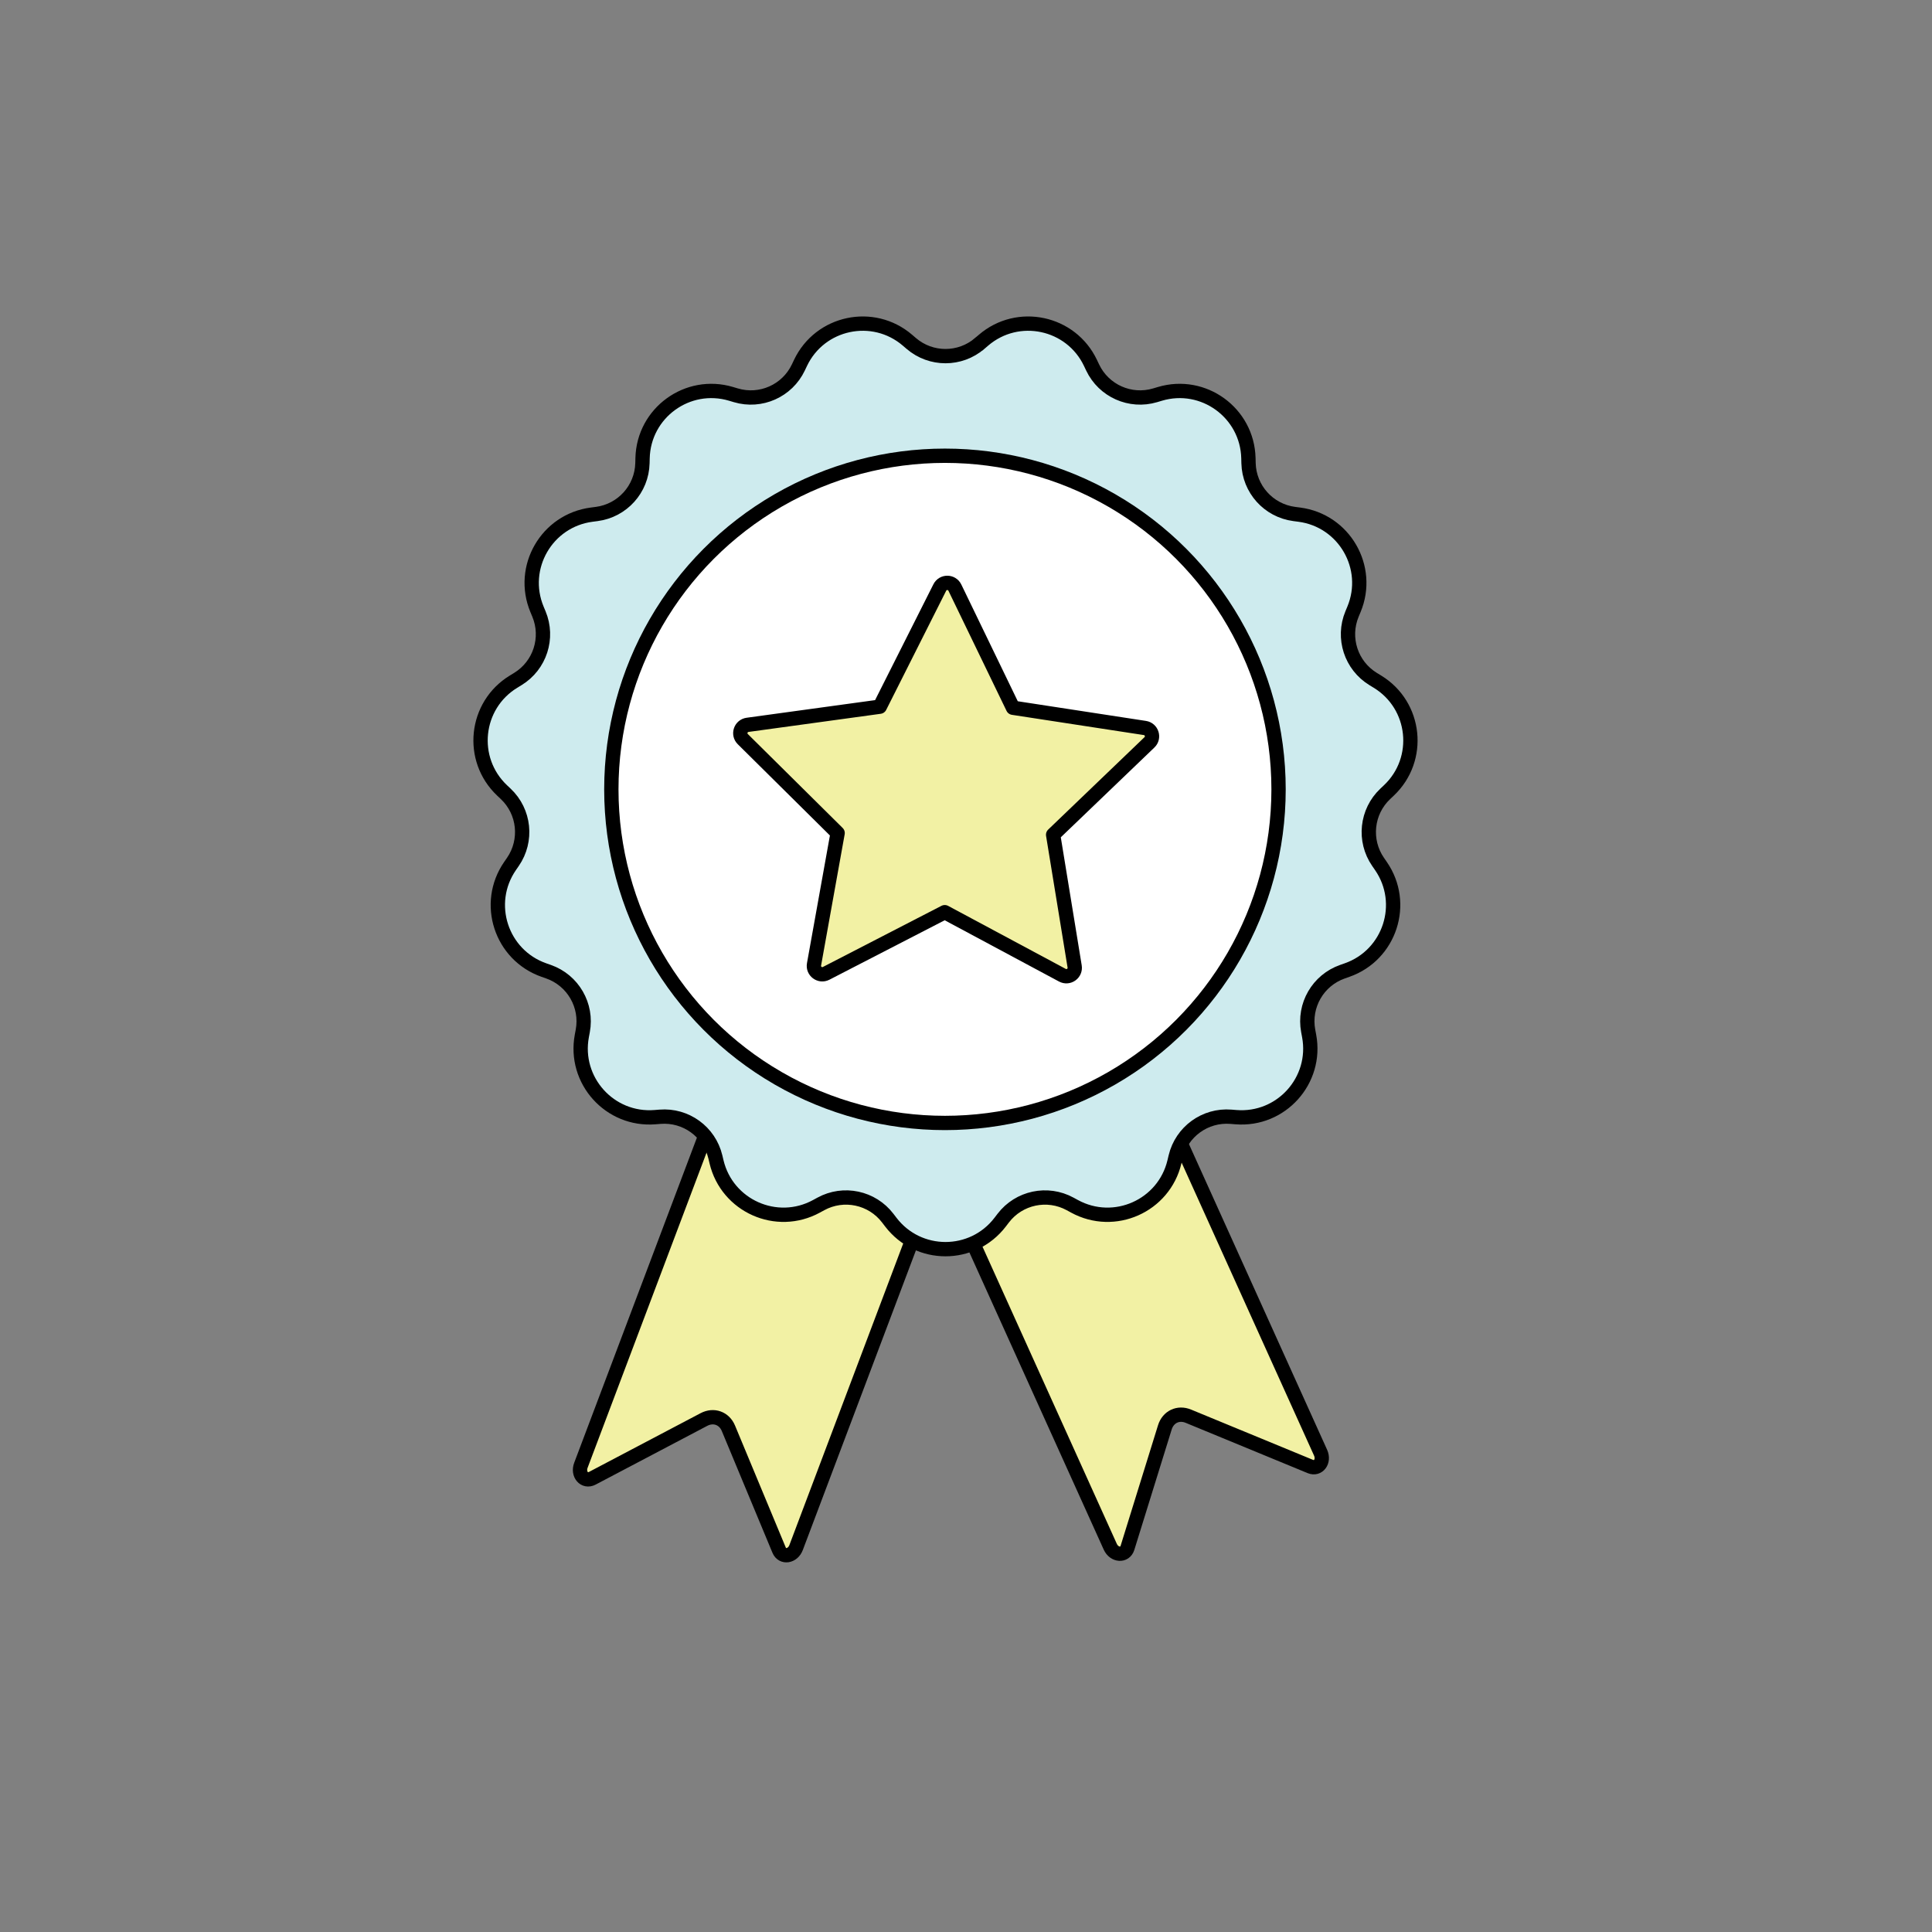 <svg viewBox="0 0 1080 1080" xmlns="http://www.w3.org/2000/svg" data-name="Layer 1" id="Layer_1">
  <rect x="0" y="0" width="1080" height="1080" fill="#808080" stroke="none"/>
  <defs>
    <style>
      .cls-1 {
        fill: #f2f1a4;
        stroke-linecap: round;
        stroke-linejoin: round;
      }

      .cls-1, .cls-2, .cls-3 {
        stroke: #000;
        stroke-width: 8px;
      }

      .cls-2 {
        fill: #fff;
      }

      .cls-2, .cls-3 {
        stroke-miterlimit: 10;
      }

      .cls-3 {
        fill: #ceebee;
      }
    </style>
  </defs>
  <path d="M607.915,523.786l-117.352,53.042,130.073,287.777c2.224,4.921,8.177,5.318,9.628.643l20.904-67.363c1.822-5.872,7.479-8.554,13.13-6.224l68.192,28.122c4.426,1.825,7.914-2.876,5.726-7.718l-130.3-288.28Z" class="cls-1"></path>
  <path d="M556.729,569.118l-120.487-45.474-111.513,295.464c-1.907,5.052,2.022,9.543,6.353,7.263l62.414-32.851c5.441-2.864,11.337-.76,13.685,4.883l28.334,68.105c1.839,4.42,7.63,3.562,9.506-1.408l111.709-295.981Z" class="cls-1"></path>
  <path d="M547.65,192.005l2.137-1.831c19.253-16.497,48.92-10.191,59.798,12.71l1.208,2.543c6.215,13.083,21.039,19.683,34.92,15.547l2.698-.804c24.298-7.24,48.835,10.588,49.459,35.934l.069,2.814c.356,14.48,11.214,26.539,25.577,28.407l2.791.363c25.142,3.269,40.307,29.535,30.567,52.944l-1.081,2.599c-5.564,13.373-.55,28.806,11.812,36.354l2.402,1.467c21.639,13.213,24.809,43.376,6.39,60.799l-2.045,1.934c-10.522,9.954-12.219,26.092-3.996,38.015l1.598,2.317c14.394,20.872,5.022,49.717-18.891,58.142l-2.655.935c-13.661,4.813-21.775,18.866-19.112,33.104l.517,2.767c4.66,24.922-15.634,47.461-40.907,45.431l-2.806-.225c-14.438-1.159-27.566,8.379-30.925,22.468l-.653,2.738c-5.879,24.663-33.587,36.999-55.849,24.865l-2.472-1.347c-12.718-6.932-28.59-3.558-37.389,7.947l-1.71,2.236c-15.402,20.139-45.732,20.139-61.134,0l-1.71-2.236c-8.799-11.505-24.672-14.879-37.389-7.947l-2.472,1.347c-22.262,12.133-49.969-.203-55.849-24.865l-.653-2.738c-3.359-14.089-16.487-23.627-30.925-22.468l-2.806.225c-25.272,2.03-45.567-20.51-40.907-45.431l.517-2.767c2.662-14.238-5.451-28.29-19.112-33.104l-2.655-.935c-23.913-8.425-33.285-37.27-18.891-58.142l1.598-2.317c8.223-11.924,6.527-28.062-3.996-38.015l-2.045-1.934c-18.419-17.423-15.248-47.586,6.39-60.799l2.402-1.467c12.362-7.548,17.376-22.981,11.812-36.354l-1.081-2.599c-9.74-23.408,5.425-49.674,30.567-52.944l2.791-.363c14.363-1.868,25.221-13.927,25.577-28.407l.069-2.814c.623-25.346,25.16-43.173,49.459-35.934l2.698.804c13.881,4.136,28.705-2.464,34.92-15.547l1.208-2.543c10.879-22.901,40.545-29.207,59.798-12.71l2.137,1.831c10.999,9.424,27.226,9.424,38.225,0Z" class="cls-3"></path>
  <circle r="186.491" cy="441.254" cx="528.233" class="cls-2"></circle>
  <path d="M566.26,395.637l73.741,11.312c3.847.59,5.348,5.336,2.539,8.03l-53.833,51.649,12.028,73.627c.628,3.841-3.422,6.735-6.853,4.896l-65.757-35.238-66.307,34.192c-3.459,1.784-7.463-1.173-6.774-5.004l13.193-73.427-53.008-52.495c-2.766-2.739-1.19-7.46,2.666-7.989l73.911-10.143,33.546-66.636c1.75-3.477,6.727-3.437,8.422.067l32.486,67.159Z" class="cls-1"></path>
</svg>